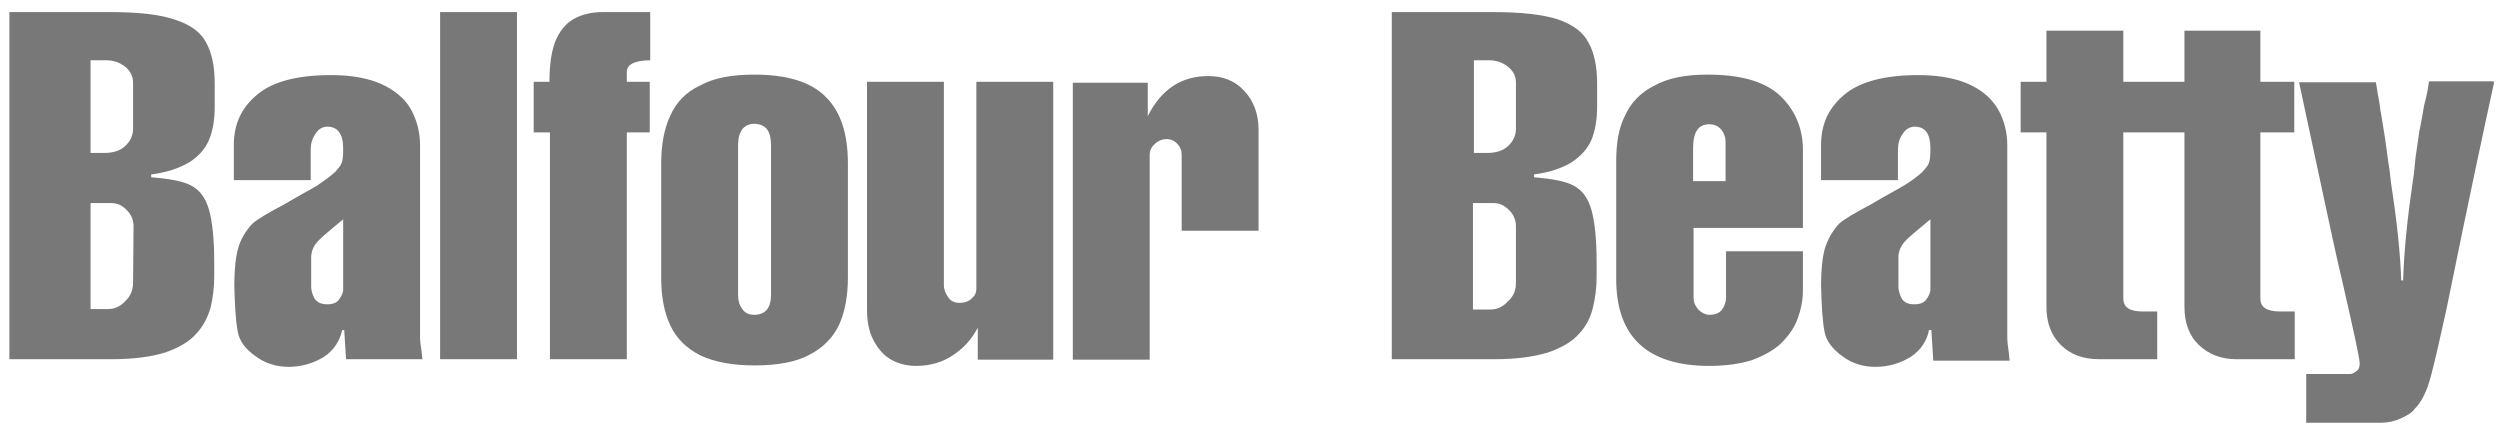 <svg width="161" height="28" viewBox="0 0 161 28" fill="none" xmlns="http://www.w3.org/2000/svg">
<g clip-path="url(#clip0_2195_1002)">
<path d="M10.63 22.703C11.522 22.395 12.198 21.995 12.629 21.503C13.09 21.011 13.367 20.458 13.552 19.843C13.705 19.228 13.797 18.551 13.797 17.782V16.952C13.797 15.384 13.675 14.246 13.459 13.508C13.244 12.739 12.844 12.216 12.291 11.94C11.768 11.663 10.907 11.509 9.738 11.417V11.232C10.753 11.109 11.522 10.833 12.168 10.464C12.813 10.064 13.213 9.572 13.459 9.018C13.705 8.434 13.828 7.696 13.828 6.896V5.39C13.828 4.283 13.644 3.391 13.275 2.745C12.937 2.068 12.229 1.576 11.276 1.269C10.292 0.931 8.908 0.777 7.094 0.777H0.605V23.133H7.186C8.6 23.133 9.738 22.979 10.63 22.703ZM5.833 3.883H6.878C7.278 3.883 7.678 4.006 8.047 4.283C8.385 4.559 8.57 4.898 8.57 5.328V8.28C8.57 8.741 8.385 9.111 8.047 9.418C7.709 9.726 7.247 9.849 6.725 9.849H5.833V3.883ZM5.833 19.904V13.078H7.155C7.555 13.078 7.893 13.231 8.17 13.539C8.447 13.816 8.6 14.154 8.6 14.584L8.57 18.213C8.57 18.643 8.416 19.074 8.078 19.381C7.77 19.72 7.401 19.904 6.94 19.904H5.833ZM22.162 21.165L22.285 23.133H27.205C27.205 23.102 27.174 22.918 27.144 22.58C27.082 22.211 27.051 21.965 27.051 21.78V9.357C27.051 8.711 26.928 8.096 26.713 7.573C26.498 7.019 26.19 6.527 25.698 6.128C25.237 5.728 24.622 5.39 23.915 5.174C23.207 4.959 22.346 4.836 21.332 4.836C19.179 4.836 17.611 5.236 16.596 6.066C15.55 6.927 15.058 7.973 15.058 9.357V11.601H20.009V9.633C20.009 9.264 20.102 8.926 20.317 8.618C20.501 8.311 20.778 8.157 21.086 8.157C21.731 8.157 22.1 8.618 22.1 9.541C22.1 10.095 22.07 10.371 21.977 10.556C21.916 10.71 21.762 10.863 21.578 11.079C21.239 11.386 20.84 11.663 20.44 11.94C20.04 12.186 19.271 12.585 18.287 13.17C17.242 13.723 16.565 14.123 16.258 14.4C15.827 14.861 15.489 15.415 15.335 15.999C15.181 16.552 15.089 17.352 15.089 18.367C15.12 19.658 15.181 20.673 15.304 21.319C15.397 21.934 15.796 22.487 16.473 22.949C17.088 23.41 17.826 23.625 18.564 23.625C19.394 23.625 20.163 23.41 20.87 22.979C21.516 22.549 21.885 21.934 22.039 21.257H22.162V21.165ZM21.055 19.597C20.686 19.597 20.44 19.474 20.255 19.228C20.132 18.982 20.04 18.736 20.04 18.459V16.583C20.04 16.153 20.225 15.753 20.563 15.445C20.655 15.322 21.178 14.892 22.1 14.123V18.674C22.1 18.828 22.008 19.043 21.854 19.259C21.701 19.505 21.424 19.597 21.055 19.597ZM33.294 0.777H28.343V23.133H33.294V0.777ZM35.416 23.133H40.367V8.526H41.843V5.267H40.367V4.621C40.367 4.16 40.859 3.883 41.874 3.883V0.777H38.829C38.091 0.777 37.445 0.931 36.923 1.238C36.431 1.515 36.031 2.007 35.754 2.683C35.508 3.329 35.385 4.19 35.385 5.267H34.37V8.526H35.416V23.133ZM54.051 20.888C54.42 20.058 54.605 19.043 54.605 17.875V10.525C54.605 8.618 54.143 7.173 53.159 6.22C52.206 5.267 50.669 4.805 48.577 4.805C47.101 4.805 45.964 5.021 45.072 5.513C44.149 5.943 43.534 6.62 43.165 7.45C42.765 8.311 42.581 9.326 42.581 10.525V17.875C42.581 19.105 42.765 20.089 43.165 20.95C43.565 21.811 44.211 22.426 45.102 22.887C46.025 23.318 47.163 23.533 48.608 23.533C50.053 23.533 51.253 23.318 52.114 22.856C53.006 22.395 53.651 21.749 54.051 20.888ZM49.654 18.982C49.654 19.843 49.285 20.273 48.547 20.273C48.239 20.273 47.962 20.15 47.809 19.904C47.624 19.658 47.532 19.381 47.532 18.982V9.326C47.532 8.895 47.624 8.588 47.809 8.311C47.993 8.096 48.239 7.973 48.577 7.973C48.916 7.973 49.223 8.096 49.408 8.342C49.562 8.557 49.654 8.895 49.654 9.326V18.982ZM67.828 23.133V5.267H62.877V18.613C62.877 18.859 62.785 19.043 62.569 19.228C62.385 19.412 62.108 19.505 61.801 19.505C61.462 19.505 61.216 19.381 61.062 19.136C60.909 18.92 60.786 18.674 60.786 18.367V5.267H55.835V19.966C55.835 20.673 55.958 21.35 56.234 21.872C56.511 22.426 56.88 22.856 57.342 23.133C57.803 23.41 58.387 23.564 59.002 23.564C59.925 23.564 60.724 23.318 61.401 22.856C62.139 22.364 62.631 21.749 62.969 21.104V23.164H67.828V23.133ZM76.1 9.972V14.861H81.051V8.342C81.051 7.358 80.743 6.497 80.129 5.851C79.544 5.205 78.745 4.898 77.822 4.898C76.069 4.898 74.778 5.759 73.917 7.481V5.328H69.089V23.164H74.04V9.972C74.04 9.664 74.163 9.449 74.409 9.234C74.624 9.049 74.87 8.957 75.116 8.957C75.393 8.957 75.608 9.049 75.793 9.234C76.008 9.449 76.1 9.695 76.1 9.972ZM100.301 1.238C99.317 0.931 97.934 0.777 96.119 0.777H89.631V23.133H96.242C97.657 23.133 98.764 22.979 99.686 22.703C100.578 22.395 101.255 21.995 101.685 21.503C102.147 21.011 102.423 20.458 102.577 19.843C102.731 19.228 102.823 18.551 102.823 17.782V16.952C102.823 15.384 102.7 14.246 102.485 13.508C102.27 12.739 101.87 12.216 101.316 11.94C100.793 11.663 99.932 11.509 98.795 11.417V11.232C99.779 11.109 100.578 10.833 101.193 10.464C101.808 10.064 102.239 9.572 102.485 9.018C102.731 8.434 102.854 7.696 102.854 6.896V5.39C102.854 4.283 102.669 3.391 102.3 2.745C101.962 2.068 101.285 1.576 100.301 1.238ZM94.889 3.883H95.935C96.335 3.883 96.734 4.006 97.103 4.283C97.442 4.559 97.626 4.898 97.626 5.328V8.28C97.626 8.741 97.442 9.111 97.103 9.418C96.765 9.726 96.304 9.849 95.781 9.849H94.92V3.883H94.889ZM97.626 18.244C97.626 18.674 97.472 19.105 97.103 19.412C96.796 19.75 96.427 19.935 95.966 19.935H94.858V13.078H96.181C96.581 13.078 96.888 13.231 97.195 13.539C97.472 13.816 97.626 14.154 97.626 14.584V18.244ZM114.601 6.128C113.617 5.236 112.079 4.805 109.957 4.805C108.543 4.805 107.436 5.021 106.544 5.513C105.683 5.943 105.037 6.589 104.668 7.419C104.238 8.219 104.084 9.234 104.084 10.402V17.967C104.084 21.688 106.083 23.564 110.08 23.564C111.126 23.564 112.018 23.441 112.817 23.195C113.555 22.918 114.201 22.58 114.693 22.118C115.154 21.657 115.554 21.134 115.769 20.519C115.985 19.935 116.108 19.32 116.108 18.705V16.183H111.157V19.136C111.157 19.443 111.064 19.72 110.88 19.966C110.695 20.181 110.419 20.273 110.111 20.273C109.834 20.273 109.588 20.15 109.373 19.935C109.158 19.689 109.066 19.443 109.066 19.166V14.677H116.108V9.541C116.077 8.157 115.554 7.019 114.601 6.128ZM111.126 11.663H109.035V9.541C109.035 8.495 109.373 8.003 110.08 8.003C110.388 8.003 110.665 8.126 110.849 8.342C111.034 8.588 111.126 8.834 111.126 9.111V11.663ZM129.269 21.811V9.357C129.269 8.711 129.146 8.096 128.931 7.573C128.716 7.019 128.378 6.527 127.916 6.128C127.455 5.728 126.84 5.39 126.133 5.174C125.395 4.959 124.564 4.836 123.55 4.836C121.428 4.836 119.829 5.236 118.814 6.066C117.768 6.927 117.276 7.973 117.276 9.357V11.601H122.227V9.633C122.227 9.264 122.32 8.926 122.535 8.618C122.719 8.311 123.027 8.157 123.304 8.157C123.98 8.157 124.318 8.618 124.318 9.541C124.318 10.095 124.288 10.371 124.195 10.556C124.134 10.71 123.98 10.863 123.796 11.079C123.457 11.386 123.088 11.663 122.627 11.94C122.227 12.186 121.458 12.585 120.474 13.17C119.429 13.723 118.752 14.123 118.445 14.4C118.014 14.861 117.707 15.415 117.522 15.999C117.369 16.552 117.276 17.352 117.276 18.367C117.307 19.658 117.369 20.673 117.492 21.319C117.584 21.934 118.014 22.487 118.66 22.949C119.275 23.41 120.013 23.625 120.751 23.625C121.612 23.625 122.35 23.41 123.058 22.979C123.703 22.549 124.103 21.934 124.226 21.257H124.38L124.503 23.225H129.423C129.423 23.195 129.392 23.01 129.362 22.672C129.3 22.241 129.269 21.965 129.269 21.811ZM124.318 18.674C124.318 18.828 124.226 19.043 124.072 19.259C123.919 19.505 123.642 19.597 123.273 19.597C122.873 19.597 122.627 19.474 122.473 19.228C122.35 18.982 122.258 18.736 122.258 18.459V16.583C122.258 16.153 122.443 15.753 122.781 15.445C122.873 15.322 123.396 14.892 124.318 14.123V18.674ZM145.629 1.976H140.678V5.267H136.742V1.976H131.791V5.267H130.13V8.526H131.791V19.75C131.791 20.796 132.098 21.596 132.714 22.211C133.329 22.826 134.159 23.133 135.174 23.133H138.925V20.058H137.972C137.142 20.058 136.742 19.781 136.742 19.228V8.526H140.678V19.75C140.678 20.796 140.986 21.626 141.601 22.211C142.246 22.826 143.046 23.133 144.03 23.133H147.782V20.058H146.828C145.967 20.058 145.568 19.781 145.568 19.228V8.526H147.751V5.267H145.568V1.976H145.629ZM156.423 5.267C156.361 5.728 156.269 6.22 156.115 6.773C156.023 7.296 155.931 7.88 155.808 8.434C155.716 9.018 155.654 9.572 155.562 10.125C155.5 10.679 155.47 11.232 155.377 11.724C155.07 13.846 154.824 15.968 154.762 18.059H154.639C154.578 16.276 154.363 14.246 153.994 11.878C153.932 11.386 153.901 10.956 153.809 10.464C153.748 10.033 153.686 9.48 153.594 8.895C153.502 8.342 153.409 7.696 153.286 7.019C153.256 6.773 153.225 6.527 153.194 6.404C153.163 6.22 153.132 6.066 153.102 5.882C153.071 5.728 153.071 5.605 153.04 5.513C153.04 5.42 153.009 5.359 153.009 5.297H148.059C149.442 11.694 150.303 15.876 150.795 17.905C151.564 21.257 151.964 23.072 151.964 23.41C151.964 23.625 151.902 23.81 151.749 23.902C151.595 24.025 151.472 24.087 151.349 24.087H148.52V27.223H153.348C153.778 27.223 154.209 27.131 154.609 26.946C155.008 26.762 155.347 26.577 155.531 26.301C155.962 25.87 156.3 25.163 156.546 24.24C156.792 23.318 157.13 21.842 157.561 19.873C158.945 13.047 159.99 8.188 160.636 5.236H156.423V5.267Z" fill="#787878"/>
</g>
<defs>
<clipPath id="clip0_2195_1002">
<rect width="160" height="26.446" fill="white" transform="translate(0.605 0.777)"/>
</clipPath>
</defs>
</svg>
